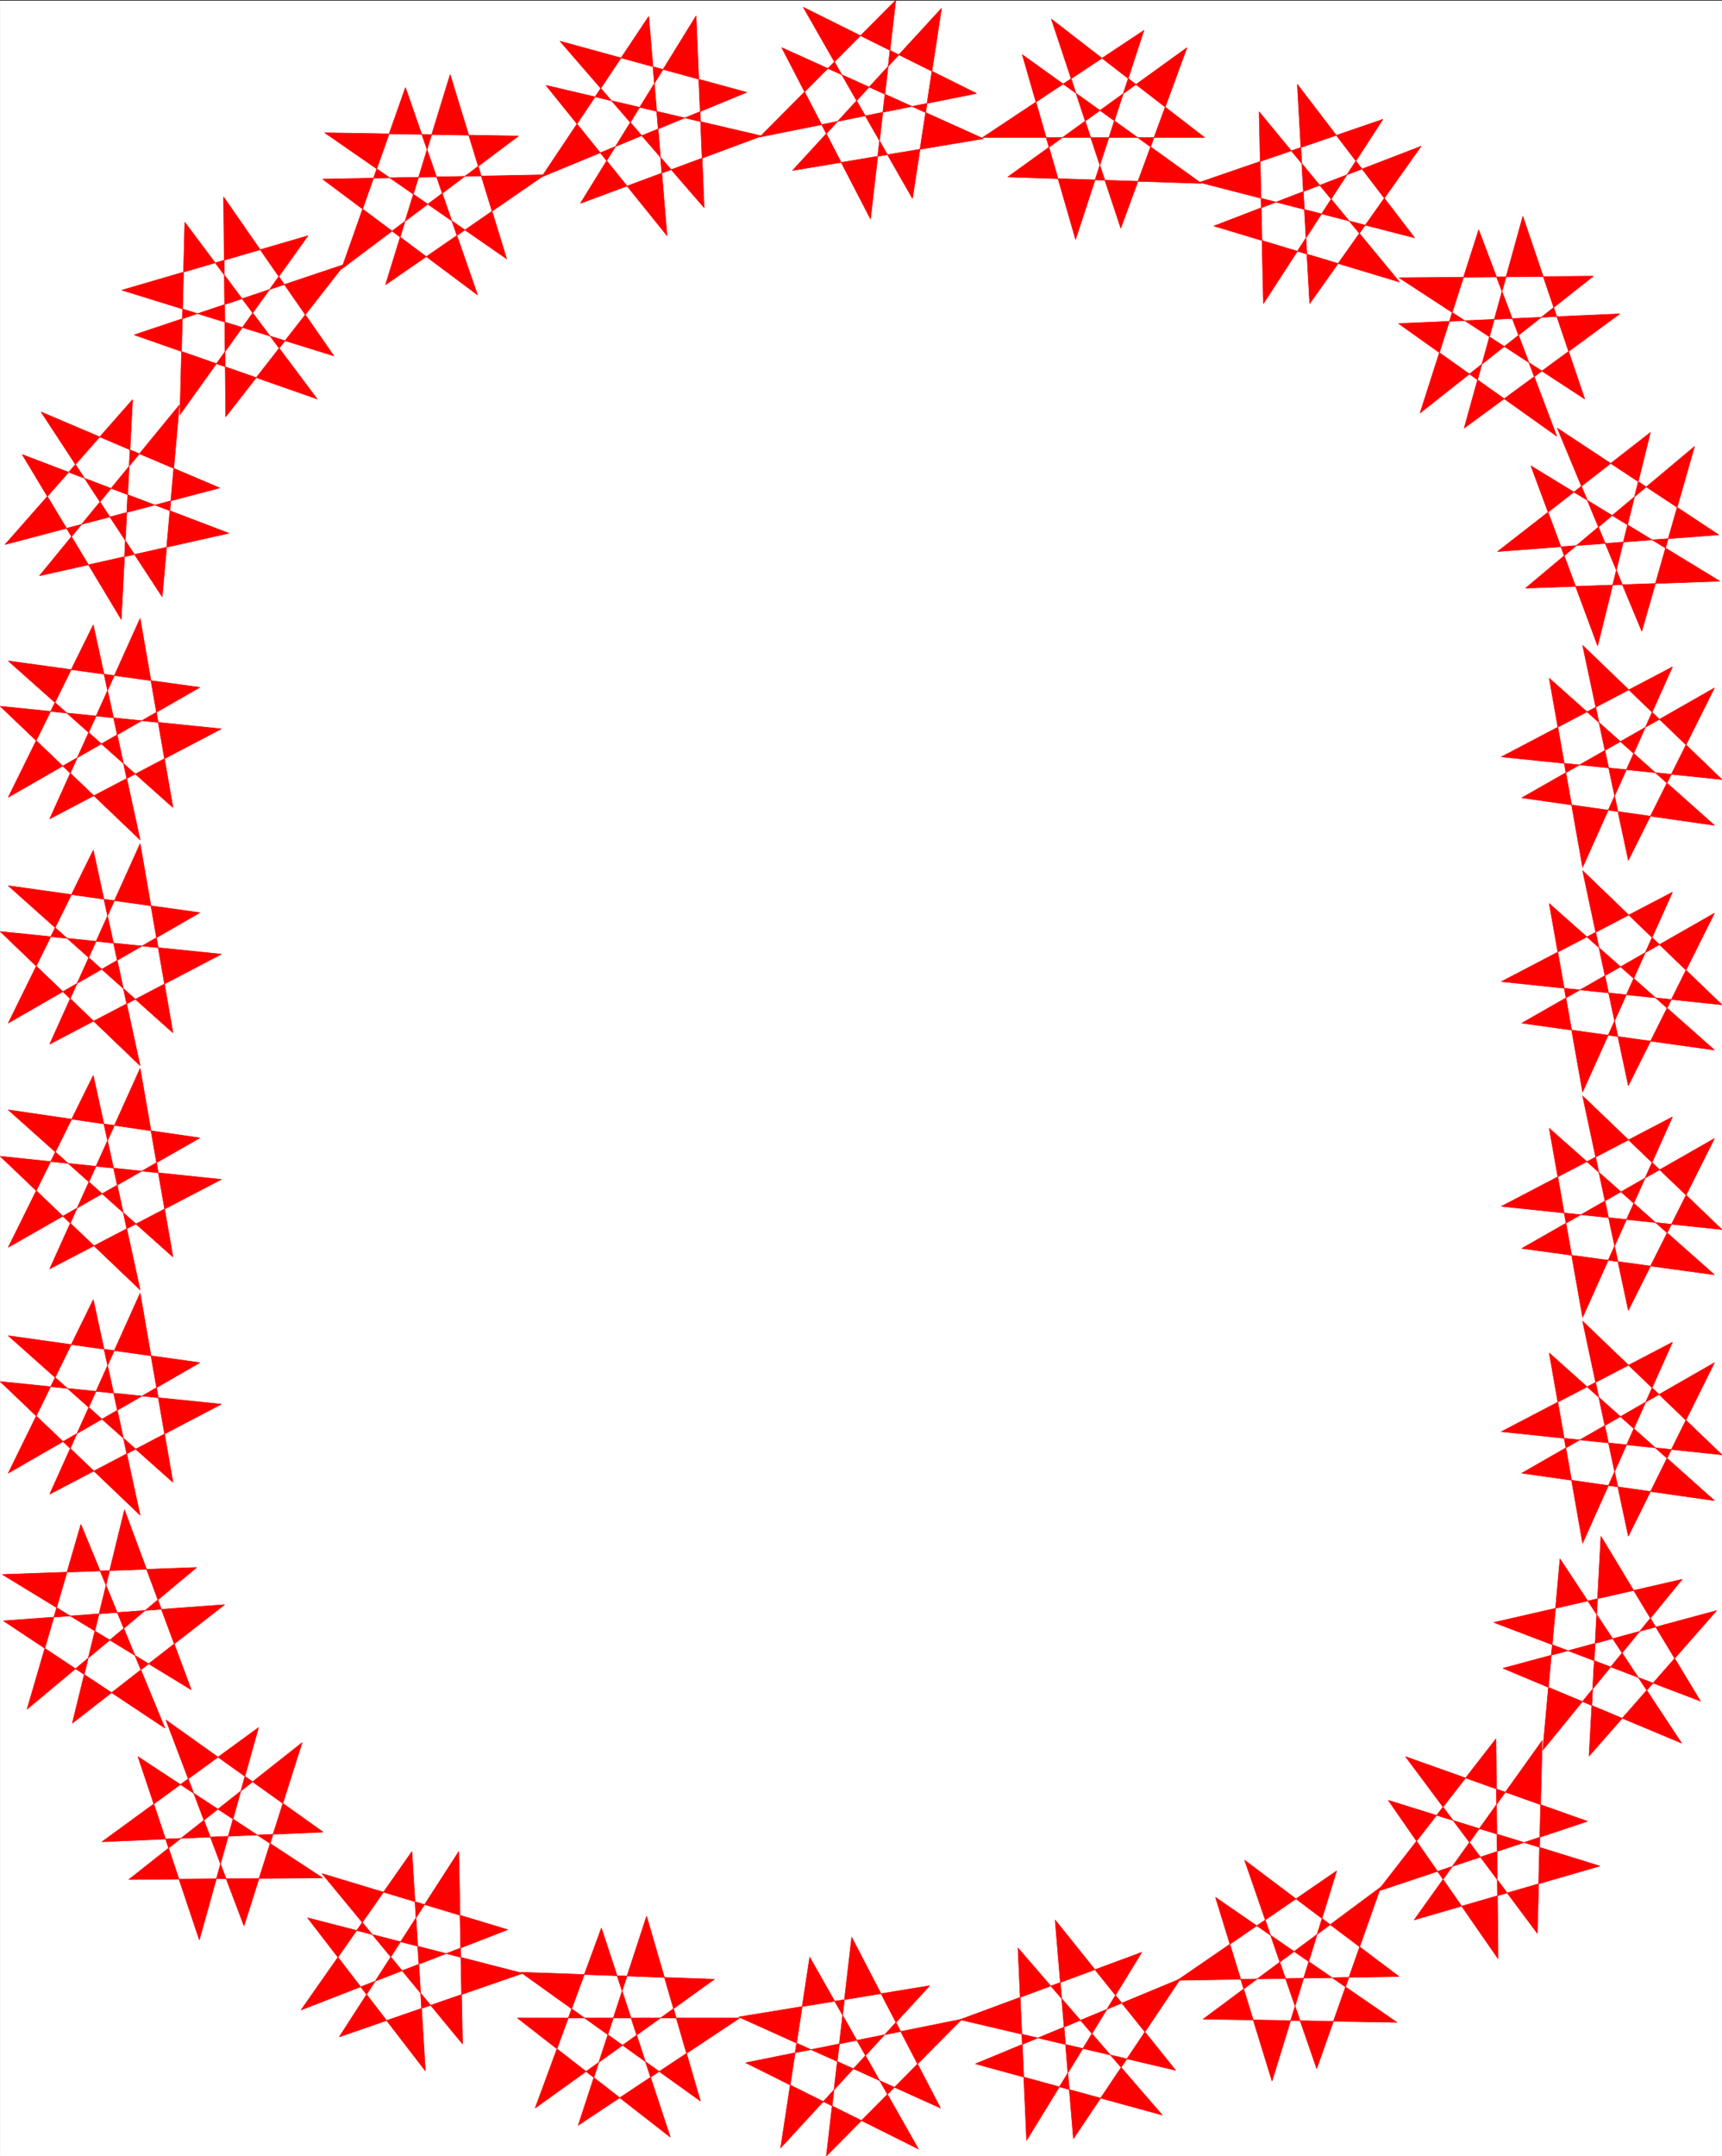 <svg width="3188.857" height="3991.545" viewBox="0 0 2391.643 2993.658" xmlns="http://www.w3.org/2000/svg"><rect x="0" y="0" width="2391.643" height="2993.658" fill="#333333" stroke="none"/><defs><clipPath id="a"><path d="M0 0h2391.39v2993H0Zm0 0"/></clipPath><clipPath id="b"><path d="M0 0h2391.39v2992.184H0Zm0 0"/></clipPath><clipPath id="c"><path d="M2084 1833h307.39v309H2084Zm0 0"/></clipPath><clipPath id="d"><path d="M2084 1832h307.39v310H2084Zm0 0"/></clipPath><clipPath id="e"><path d="M2084 1520h307.39v308H2084Zm0 0"/></clipPath><clipPath id="f"><path d="M2084 1519h307.39v310H2084Zm0 0"/></clipPath><clipPath id="g"><path d="M2084 1207h307.39v309H2084Zm0 0"/></clipPath><clipPath id="h"><path d="M2084 1206h307.39v310H2084Zm0 0"/></clipPath><clipPath id="i"><path d="M2084 894h307.39v310H2084Zm0 0"/></clipPath></defs><g clip-path="url(#a)" transform="translate(.252 1.218)"><path style="fill:#fff;fill-opacity:1;fill-rule:nonzero;stroke:none" d="M0 2992.184h2391.39V-.961H0Zm0 0"/></g><g clip-path="url(#b)" transform="translate(.252 1.218)"><path style="fill:#fff;fill-opacity:1;fill-rule:evenodd;stroke:#fff;stroke-width:.14;stroke-linecap:square;stroke-linejoin:bevel;stroke-miterlimit:10;stroke-opacity:1" d="M0 .5h459V575H0Zm0 0" transform="matrix(5.21 0 0 -5.21 0 2994.79)"/></g><path style="fill:red;fill-opacity:1;fill-rule:evenodd;stroke:red;stroke-width:.14;stroke-linecap:square;stroke-linejoin:bevel;stroke-miterlimit:10;stroke-opacity:1" d="m423.13 89.69-48.5 17.24 35.15-47.11 1.3 51.41-34.15-47.82 49.5 14.36-56.39 17.52 29.27-42.22-.57 58.6-31.57-40.65zm0 0" transform="matrix(5.21 0 0 -5.21 .252 2996.008)"/><path style="fill:red;fill-opacity:1;fill-rule:evenodd;stroke:red;stroke-width:.14;stroke-linecap:square;stroke-linejoin:bevel;stroke-miterlimit:10;stroke-opacity:1" d="m448.38 154.18-50.22-11.49 55.1-20.97-26.54 43.95-3.16-58.6 34 38.78-56.96-15.37 47.64-19.96-32.43 49.12-4.59-50.99zm0 0" transform="matrix(5.21 0 0 -5.21 .252 2996.008)"/><g clip-path="url(#c)" transform="translate(.252 1.218)"><path style="fill:red;fill-opacity:1;fill-rule:evenodd;stroke:none" d="m2322.617 1862.293-237.73 124.207 306.504 32.145-193.606-185.582 63.512 298.585 119.621-240.96-267.637 153.433 267.637 38.137-229.5-205.012 46.367 264.145zm0 0"/></g><g clip-path="url(#d)" transform="translate(.252 1.218)"><path style="fill:none;stroke:red;stroke-width:.14;stroke-linecap:square;stroke-linejoin:bevel;stroke-miterlimit:10;stroke-opacity:1" d="m445.8 217.37-45.63-23.84 58.83-6.17-37.16 35.62 12.19-57.31 22.96 46.25-51.37-29.45 51.37-7.32-44.05 39.35 8.9-50.7zm0 0" transform="matrix(5.21 0 0 -5.21 0 2994.79)"/></g><g clip-path="url(#e)" transform="translate(.252 1.218)"><path style="fill:red;fill-opacity:1;fill-rule:evenodd;stroke:none" d="m2322.617 1549.484-237.73 124.207 306.504 32.196-193.606-185.578 63.512 297.804 119.621-238.672-267.637 152.653 267.637 36.625-229.5-203.5 46.367 262.637zm0 0"/></g><g clip-path="url(#f)" transform="translate(.252 1.218)"><path style="fill:none;stroke:red;stroke-width:.14;stroke-linecap:square;stroke-linejoin:bevel;stroke-miterlimit:10;stroke-opacity:1" d="m445.8 277.41-45.63-23.84 58.83-6.18-37.16 35.62 12.19-57.16 22.96 45.81-51.37-29.3 51.37-7.03-44.05 39.06 8.9-50.41zm0 0" transform="matrix(5.21 0 0 -5.21 0 2994.79)"/></g><g clip-path="url(#g)" transform="translate(.252 1.218)"><path style="fill:red;fill-opacity:1;fill-rule:evenodd;stroke:none" d="m2322.617 1237.457-237.73 124.207 306.504 32.195-193.606-186.359 63.512 298.586 119.621-239.453-267.637 152.652 267.637 37.41-229.5-203.504 46.367 261.856zm0 0"/></g><g clip-path="url(#h)" transform="translate(.252 1.218)"><path style="fill:none;stroke:red;stroke-width:.14;stroke-linecap:square;stroke-linejoin:bevel;stroke-miterlimit:10;stroke-opacity:1" d="m445.8 337.3-45.63-23.84 58.83-6.18-37.16 35.77 12.19-57.31 22.96 45.96-51.37-29.3 51.37-7.18-44.05 39.06 8.9-50.26zm0 0" transform="matrix(5.21 0 0 -5.21 0 2994.79)"/></g><g clip-path="url(#i)" transform="translate(.252 1.218)"><path style="fill:red;fill-opacity:1;fill-rule:evenodd;stroke:red;stroke-width:.14;stroke-linecap:square;stroke-linejoin:bevel;stroke-miterlimit:10;stroke-opacity:1" d="m445.8 397.34-45.63-23.99 58.83-6.03-37.16 35.76 12.19-57.31 22.96 45.96-51.37-29.29 51.37-7.33-44.05 39.21 8.9-50.41zm0 0" transform="matrix(5.21 0 0 -5.21 0 2994.79)"/></g><path style="fill:red;fill-opacity:1;fill-rule:evenodd;stroke:red;stroke-width:.14;stroke-linecap:square;stroke-linejoin:bevel;stroke-miterlimit:10;stroke-opacity:1" d="m439.92 459.81-40.75-31.74 58.97 4.45-43.05 28.44 22.53-54.14 14.06 49.26-45.05-37.77 51.79 1.86-50.36 30.74 17.79-47.97zm0 0" transform="matrix(5.21 0 0 -5.21 .252 2996.008)"/><path style="fill:red;fill-opacity:1;fill-rule:evenodd;stroke:red;stroke-width:.14;stroke-linecap:square;stroke-linejoin:bevel;stroke-miterlimit:10;stroke-opacity:1" d="m394.14 513.82-15.63-48.84 46.2 36.48-51.8-.43 49.5-32.31-16.5 48.69-15.64-56.45 41.47 30.45-58.97-2.58 42.18-30.02zm0 0" transform="matrix(5.21 0 0 -5.21 .252 2996.008)"/><path style="fill:red;fill-opacity:1;fill-rule:evenodd;stroke:red;stroke-width:.14;stroke-linecap:square;stroke-linejoin:bevel;stroke-miterlimit:10;stroke-opacity:1" d="m335.6 545.27 1.15-51.13 31.86 49.12-48.93-16.81 57.39-14.79-31.28 40.93 3.3-58.45 29.7 41.94-55.24-21.26 49.5-14.94zm0 0" transform="matrix(5.21 0 0 -5.21 .252 2996.008)"/><path style="fill:red;fill-opacity:1;fill-rule:evenodd;stroke:red;stroke-width:.14;stroke-linecap:square;stroke-linejoin:bevel;stroke-miterlimit:10;stroke-opacity:1" d="m272.47 560.49 14.21-49.26 18.22 55.73-43.05-28.58h59.26l-40.89 31.59 18.51-55.72 17.65 48.11-47.78-34.47 51.65-1.72zm0 0" transform="matrix(5.21 0 0 -5.21 .252 2996.008)"/><path style="fill:red;fill-opacity:1;fill-rule:evenodd;stroke:red;stroke-width:.14;stroke-linecap:square;stroke-linejoin:bevel;stroke-miterlimit:10;stroke-opacity:1" d="m208.34 562.36 23.67-45.67 6.74 58.31-36.3-36.48 57.83 11.63-46.2 22.98 29.12-50.98 7.75 50.7-39.74-43.24 50.93 8.48zm0 0" transform="matrix(5.21 0 0 -5.21 .252 2996.008)"/><path style="fill:red;fill-opacity:1;fill-rule:evenodd;stroke:red;stroke-width:.14;stroke-linecap:square;stroke-linejoin:bevel;stroke-miterlimit:10;stroke-opacity:1" d="m145.49 552.31 32.28-40.07-4.87 58.45-28.56-42.8 54.67 22.55-49.79 13.64 38.45-44.38-2.15 51.13-30.85-49.98 48.36 17.96zm0 0" transform="matrix(5.21 0 0 -5.21 .252 2996.008)"/><path style="fill:red;fill-opacity:1;fill-rule:evenodd;stroke:red;stroke-width:.14;stroke-linecap:square;stroke-linejoin:bevel;stroke-miterlimit:10;stroke-opacity:1" d="m85.95 527.32 41.32-30.88-19.23 55.29-17.07-48.4 47.2 35.48-51.65.86 48.5-33.61-15.07 49.12-17.22-56.01 42.47 29.3zm0 0" transform="matrix(5.21 0 0 -5.21 .252 2996.008)"/><path style="fill:red;fill-opacity:1;fill-rule:evenodd;stroke:red;stroke-width:.14;stroke-linecap:square;stroke-linejoin:bevel;stroke-miterlimit:10;stroke-opacity:1" d="m35.73 485.81 48.78-17.09-35.3 47.11-1.29-51.28 34.15 47.69-49.64-14.51 56.53-17.52-29.41 42.37.57-58.6 31.71 40.64zm0 0" transform="matrix(5.21 0 0 -5.21 .252 2996.008)"/><path style="fill:red;fill-opacity:1;fill-rule:evenodd;stroke:red;stroke-width:.14;stroke-linecap:square;stroke-linejoin:bevel;stroke-miterlimit:10;stroke-opacity:1" d="m10.47 421.61 50.51 11.34-55.1 20.97 26.4-43.95 3.02 58.6-34.01-38.63 57.25 15.08-47.64 20.25 32.29-49.26 4.59 51.13zm2.73-64.78 45.77 23.99L0 386.85l37.31-35.62-12.49 57.31-22.67-45.96 51.08 29.3-51.08 7.04 43.91-39.07-8.75 50.41zm0-60.03 45.77 23.98L0 326.82l37.31-35.77-12.49 57.45-22.67-46.1 51.08 29.44-51.08 7.18 43.91-39.21-8.75 50.42zm0-59.89 45.77 23.84L0 266.92l37.31-35.61-12.49 57.16-22.67-45.82 51.08 29.16-51.08 7.47 43.91-39.21-8.75 50.27zm0-60.04 45.77 23.99L0 206.89l37.31-35.62-12.49 57.45-22.67-46.25 51.08 29.45-51.08 7.18 43.91-39.07-8.75 50.41zm0 0" transform="matrix(5.21 0 0 -5.21 .252 2996.008)"/><path style="fill:red;fill-opacity:1;fill-rule:evenodd;stroke:red;stroke-width:.14;stroke-linecap:square;stroke-linejoin:bevel;stroke-miterlimit:10;stroke-opacity:1" d="m19.23 115.83 40.6 31.6-58.97-4.31 43.05-28.58-22.39 54.29-14.35-49.26 45.2 37.77-51.8-1.87 50.37-30.73-17.8 47.97Zm0 0" transform="matrix(5.21 0 0 -5.21 .252 2996.008)"/><path style="fill:red;fill-opacity:1;fill-rule:evenodd;stroke:red;stroke-width:.14;stroke-linecap:square;stroke-linejoin:bevel;stroke-miterlimit:10;stroke-opacity:1" d="m65 61.83 15.49 48.83-46.2-36.48 51.66.43-49.22 32.32 16.36-48.84 15.78 56.59-41.75-30.45 58.97 2.59-41.9 29.87Zm0 0" transform="matrix(5.21 0 0 -5.21 .252 2996.008)"/><path style="fill:red;fill-opacity:1;fill-rule:evenodd;stroke:red;stroke-width:.14;stroke-linecap:square;stroke-linejoin:bevel;stroke-miterlimit:10;stroke-opacity:1" d="m123.25 30.37-1 51.28-31.86-49.41 48.93 16.95-57.39 14.79 31.42-40.79-3.59 58.46-29.55-42.23 55.09 21.4-49.5 14.94Zm0 0" transform="matrix(5.21 0 0 -5.21 .252 2996.008)"/><path style="fill:red;fill-opacity:1;fill-rule:evenodd;stroke:red;stroke-width:.14;stroke-linecap:square;stroke-linejoin:bevel;stroke-miterlimit:10;stroke-opacity:1" d="m186.67 15.15-14.35 49.26L154.1 8.69l43.04 28.58h-59.25l40.75-31.74-18.37 55.72-17.65-47.97 47.78 34.33-51.65 1.87zm0 0" transform="matrix(5.21 0 0 -5.21 .252 2996.008)"/><path style="fill:red;fill-opacity:1;fill-rule:evenodd;stroke:red;stroke-width:.14;stroke-linecap:square;stroke-linejoin:bevel;stroke-miterlimit:10;stroke-opacity:1" d="m250.66 13.28-23.67 45.53L220.24.5l36.16 36.48-57.68-11.63 46.06-22.98L215.8 53.5l-7.75-50.85 39.74 43.24-50.93-8.33Zm0 0" transform="matrix(5.21 0 0 -5.21 .252 2996.008)"/><path style="fill:red;fill-opacity:1;fill-rule:evenodd;stroke:red;stroke-width:.14;stroke-linecap:square;stroke-linejoin:bevel;stroke-miterlimit:10;stroke-opacity:1" d="m313.36 23.34-32.14 40.07L286.1 5.1l28.56 42.65-54.67-22.69 49.79-13.64-38.46 44.52 2.3-51.27 30.71 50.12-48.5-17.95Zm0 0" transform="matrix(5.21 0 0 -5.21 .252 2996.008)"/><path style="fill:red;fill-opacity:1;fill-rule:evenodd;stroke:red;stroke-width:.14;stroke-linecap:square;stroke-linejoin:bevel;stroke-miterlimit:10;stroke-opacity:1" d="m372.91 48.33-41.18 31.02 19.23-55.58 17.07 48.4-47.35-35.19 51.66-.86-48.36 33.32 15.07-48.98 17.22 56.02-42.47-29.16zm0 0" transform="matrix(5.21 0 0 -5.21 .252 2996.008)"/></svg>

